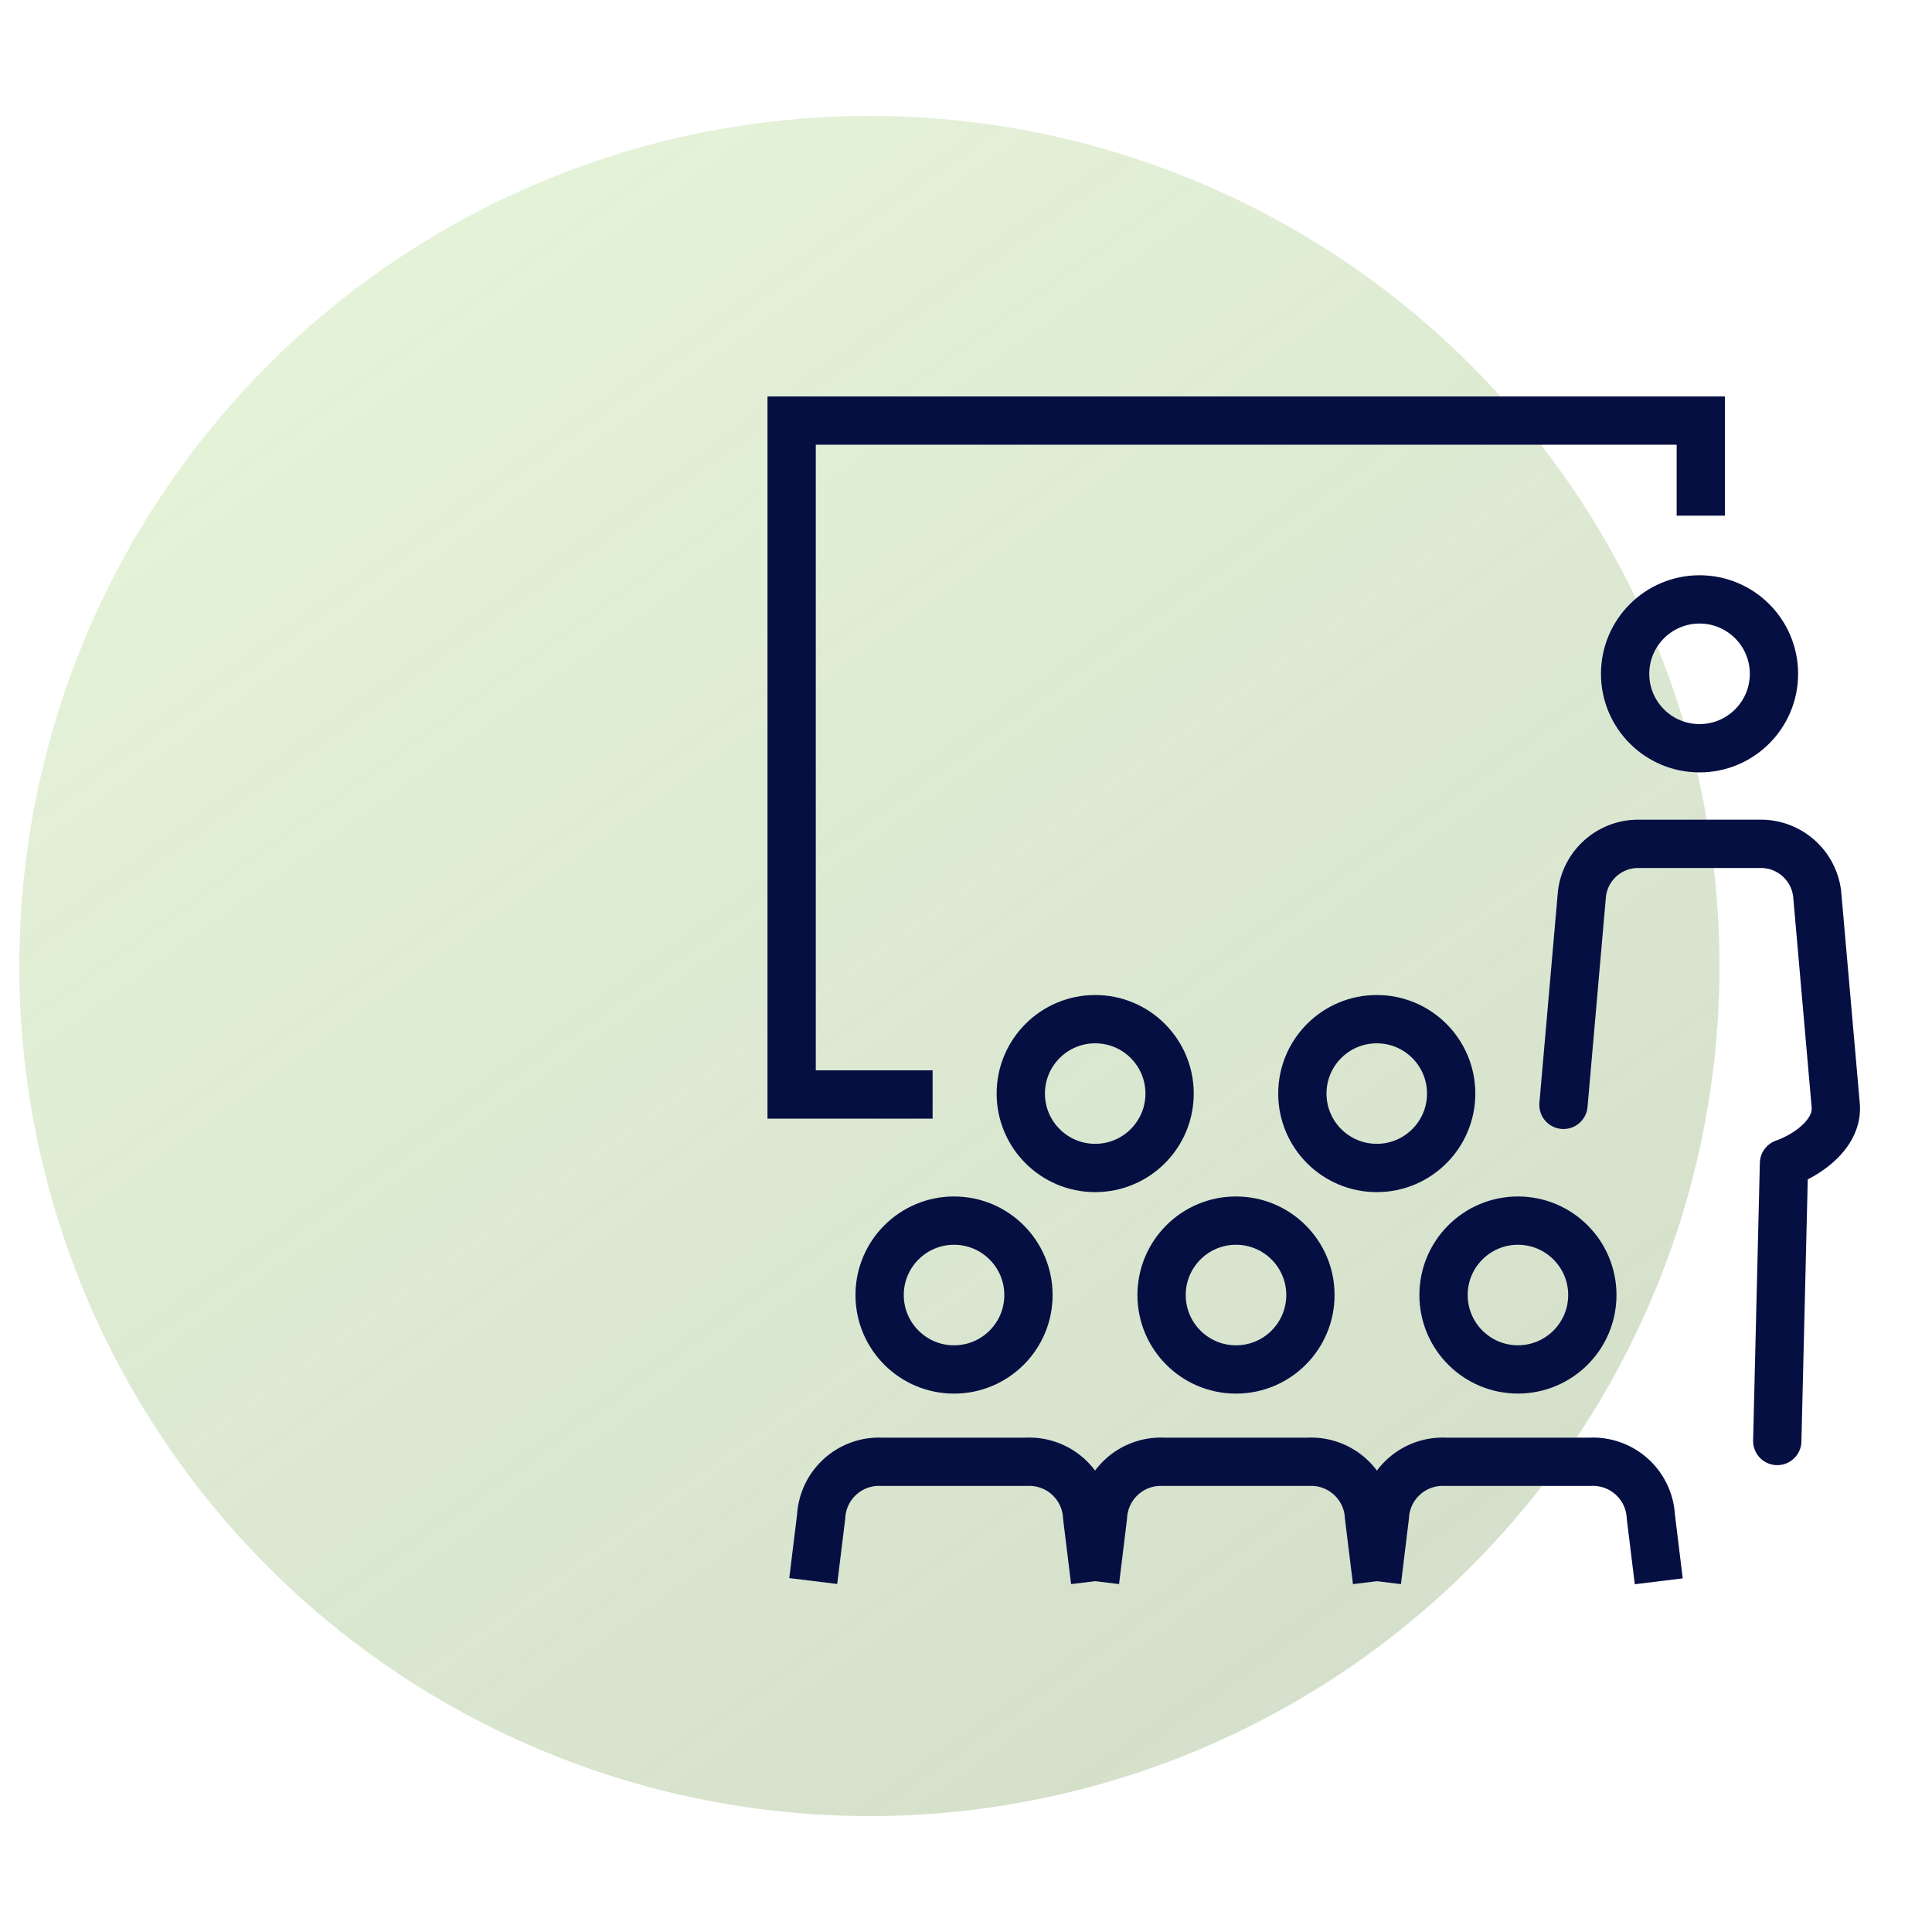 <svg id="icon-coaching-light" xmlns="http://www.w3.org/2000/svg" xmlns:xlink="http://www.w3.org/1999/xlink" width="100" height="100" viewBox="0 0 100 100">
  <defs>
    <clipPath id="clip-path">
      <rect id="Rectangle_144264" data-name="Rectangle 144264" width="100" height="100" transform="translate(535 3901)" fill="#fff"/>
    </clipPath>
    <linearGradient id="linear-gradient" x1="0.236" y1="0.111" x2="0.807" y2="0.905" gradientUnits="objectBoundingBox">
      <stop offset="0" stop-color="#999" stop-opacity="0"/>
      <stop offset="1" stop-color="#999"/>
    </linearGradient>
    <clipPath id="clip-path-2">
      <rect id="Rectangle_144263" data-name="Rectangle 144263" width="56.549" height="61.481" transform="translate(0 0.001)" fill="none" stroke="#060f42" stroke-width="1"/>
    </clipPath>
  </defs>
  <g id="icon-coaching-light-2" data-name="icon-coaching-light" transform="translate(-535 -3901)" clip-path="url(#clip-path)">
    <circle id="Ellipse_220" data-name="Ellipse 220" cx="44" cy="44" r="44" transform="translate(536 3907)" fill="#7cbf3d" opacity="0.2"/>
    <circle id="Ellipse_221" data-name="Ellipse 221" cx="44" cy="44" r="44" transform="translate(536 3907)" opacity="0.2" fill="url(#linear-gradient)" style="mix-blend-mode: multiply;isolation: isolate"/>
    <g id="Group_16124" data-name="Group 16124" transform="translate(574.725 3921.518)">
      <g id="Group_16121" data-name="Group 16121" clip-path="url(#clip-path-2)">
        <path id="Path_2621" data-name="Path 2621" d="M8.547,36.133H1.25l0-34.883H48.309V6.173" fill="none" stroke="#060f42" stroke-miterlimit="10" stroke-width="2.5"/>
        <path id="Path_2622" data-name="Path 2622" d="M16.955,61.323l-.41-3.344a3,3,0,0,0-3.134-2.835h-7.5a3,3,0,0,0-3.133,2.835l-.41,3.337" fill="none" stroke="#060f42" stroke-linejoin="round" stroke-width="2.5"/>
        <path id="Path_2623" data-name="Path 2623" d="M31.545,61.324l-.411-3.345A3,3,0,0,0,28,55.144H20.5a3,3,0,0,0-3.135,2.835l-.409,3.344" fill="none" stroke="#060f42" stroke-linejoin="round" stroke-width="2.5"/>
        <path id="Path_2624" data-name="Path 2624" d="M46.132,61.33l-.41-3.351a3,3,0,0,0-3.133-2.835h-7.5a3,3,0,0,0-3.134,2.835l-.408,3.346" fill="none" stroke="#060f42" stroke-linejoin="round" stroke-width="2.5"/>
        <path id="Path_2625" data-name="Path 2625" d="M52.266,54.067,52.614,39.7c1.349-.486,2.818-1.613,2.675-3.031L54.33,25.738a2.936,2.936,0,0,0-2.851-2.579H45.006a2.933,2.933,0,0,0-2.849,2.579L41.2,36.669" fill="none" stroke="#060f42" stroke-linecap="round" stroke-linejoin="round" stroke-width="2.5"/>
        <circle id="Ellipse_214" data-name="Ellipse 214" cx="3.852" cy="3.852" r="3.852" transform="translate(44.391 10.507)" fill="none" stroke="#060f42" stroke-miterlimit="10" stroke-width="2.5"/>
        <circle id="Ellipse_215" data-name="Ellipse 215" cx="3.851" cy="3.851" r="3.851" transform="translate(34.992 42.661)" fill="none" stroke="#060f42" stroke-miterlimit="10" stroke-width="2.5"/>
        <circle id="Ellipse_216" data-name="Ellipse 216" cx="3.852" cy="3.852" r="3.852" transform="translate(20.398 42.661)" fill="none" stroke="#060f42" stroke-miterlimit="10" stroke-width="2.5"/>
        <circle id="Ellipse_217" data-name="Ellipse 217" cx="3.852" cy="3.852" r="3.852" transform="translate(5.804 42.661)" fill="none" stroke="#060f42" stroke-miterlimit="10" stroke-width="2.5"/>
        <circle id="Ellipse_218" data-name="Ellipse 218" cx="3.851" cy="3.851" r="3.851" transform="translate(27.685 32.234)" fill="none" stroke="#060f42" stroke-miterlimit="10" stroke-width="2.5"/>
        <circle id="Ellipse_219" data-name="Ellipse 219" cx="3.851" cy="3.851" r="3.851" transform="translate(13.111 32.234)" fill="none" stroke="#060f42" stroke-miterlimit="10" stroke-width="2.5"/>
      </g>
    </g>
  </g>
</svg>

